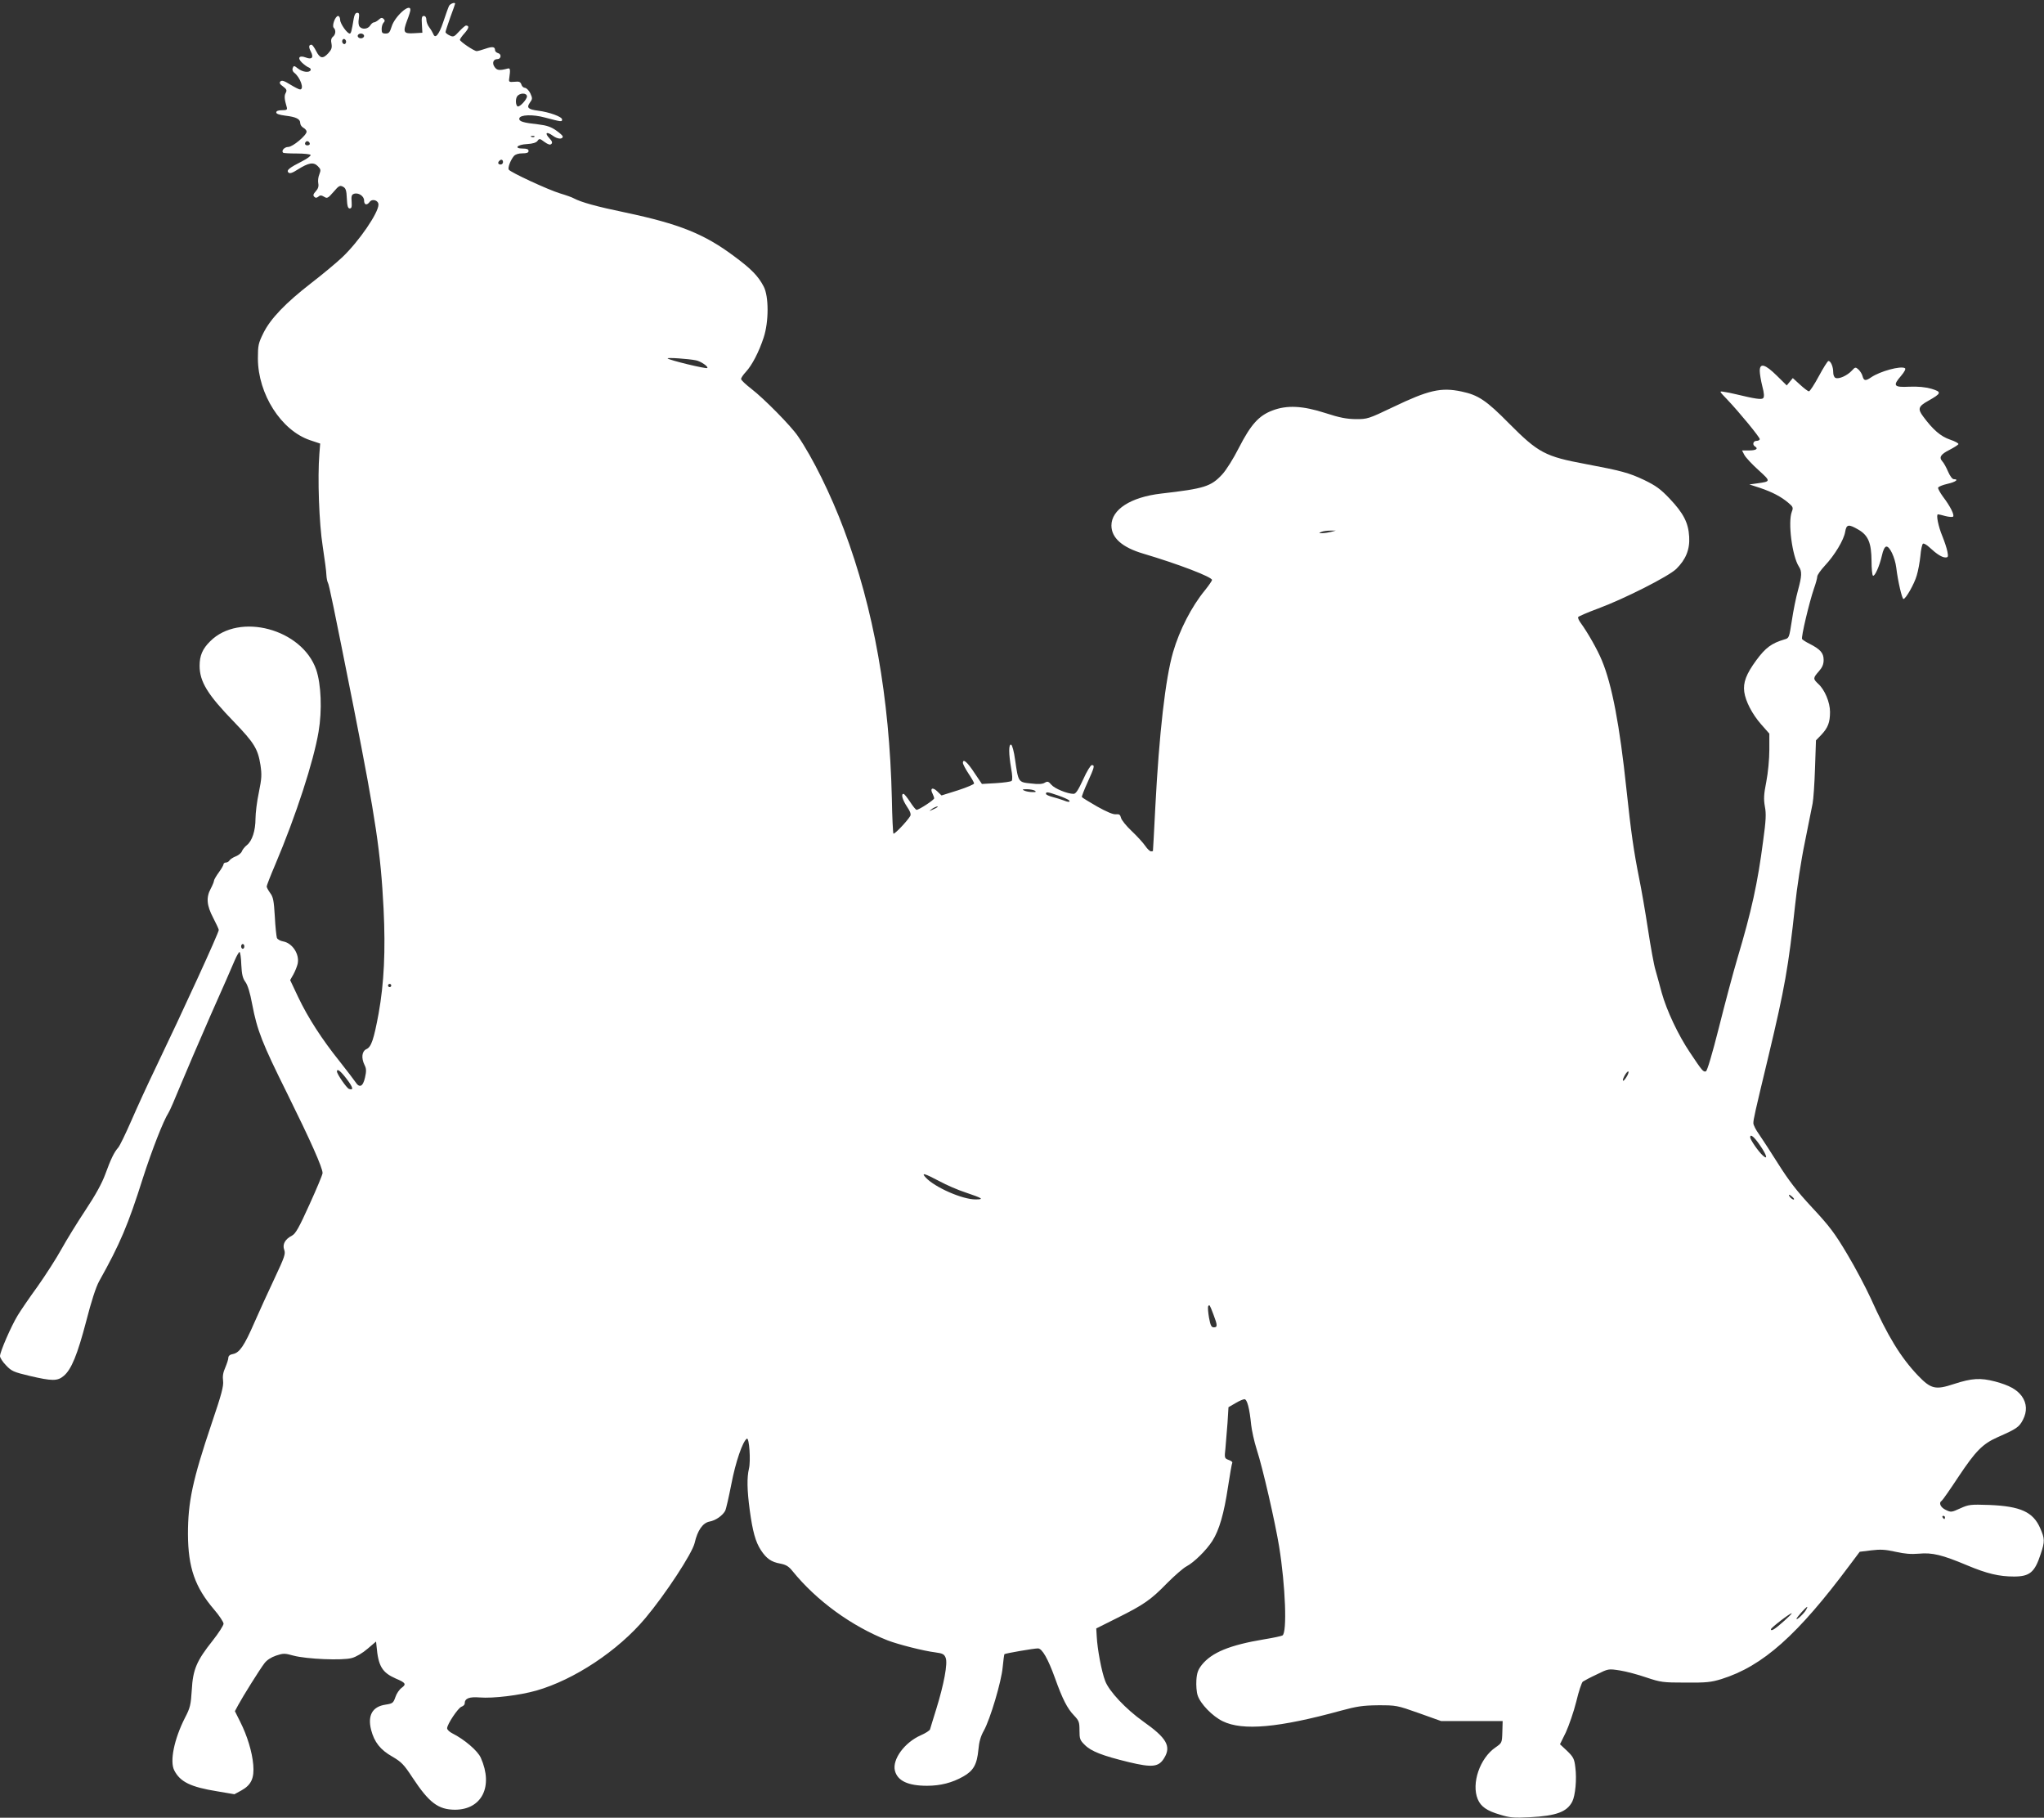 <?xml version="1.0" standalone="no"?>
<!DOCTYPE svg PUBLIC "-//W3C//DTD SVG 20010904//EN"
 "http://www.w3.org/TR/2001/REC-SVG-20010904/DTD/svg10.dtd">
<svg version="1.0" xmlns="http://www.w3.org/2000/svg"
 width="1280pt" height="1138pt" viewBox="0 0 1280 1138"
 preserveAspectRatio="xMidYMid meet">
<rect x="0" y="0" width="1280" height="1138" fill="#333333" stroke="none"/>
<g transform="translate(0,1138) scale(0.1,-0.1)"
fill="#ffffff" stroke="none">
<path d="M2812 11343 c-5 -10 -21 -55 -36 -100 -27 -81 -51 -109 -63 -75 -4 9
-15 28 -25 41 -10 13 -18 34 -18 47 0 15 -6 24 -16 24 -12 0 -15 -10 -12 -52
l3 -53 -53 -3 c-65 -4 -70 6 -43 79 12 30 21 60 21 67 0 47 -99 -41 -118 -106
-11 -35 -17 -42 -37 -42 -21 0 -25 5 -25 28 0 15 5 33 12 40 9 9 9 15 0 24 -9
9 -16 8 -30 -5 -10 -9 -24 -17 -30 -17 -7 0 -17 -9 -24 -20 -15 -23 -50 -26
-66 -7 -7 8 -9 29 -5 50 4 30 2 37 -10 37 -11 0 -18 -13 -22 -37 -13 -79 -17
-93 -25 -93 -16 0 -60 62 -60 86 0 13 -6 24 -13 24 -17 0 -40 -61 -27 -74 15
-15 12 -42 -5 -56 -11 -9 -14 -23 -9 -44 4 -25 0 -37 -20 -59 -34 -37 -52 -34
-76 13 -11 22 -24 40 -29 40 -18 0 -19 -14 -5 -42 20 -38 8 -53 -31 -38 -42
16 -55 -3 -23 -33 14 -13 33 -27 43 -30 9 -4 13 -11 10 -17 -10 -17 -51 -11
-79 11 -24 19 -27 19 -33 3 -4 -10 0 -21 8 -28 40 -30 66 -106 38 -106 -7 0
-34 14 -62 31 -37 23 -52 28 -61 19 -8 -8 -4 -17 16 -31 23 -17 26 -24 17 -41
-10 -18 -8 -39 7 -90 4 -15 -1 -18 -30 -18 -24 0 -36 -5 -36 -14 0 -9 19 -15
56 -20 68 -8 94 -21 94 -46 0 -11 9 -24 20 -30 11 -6 20 -17 20 -24 0 -23 -87
-96 -115 -96 -24 0 -45 -24 -32 -36 3 -3 41 -5 86 -5 44 0 83 -4 86 -9 3 -5
-20 -23 -52 -39 -81 -41 -101 -57 -87 -71 8 -8 24 -4 59 19 67 42 98 48 125
21 19 -19 20 -25 10 -51 -7 -16 -10 -41 -7 -56 4 -20 -1 -35 -16 -51 -15 -17
-18 -25 -9 -34 8 -8 15 -8 26 1 11 10 19 9 36 -1 19 -12 24 -9 59 31 33 39 40
42 59 32 17 -9 22 -22 24 -74 2 -47 7 -62 18 -62 12 0 14 10 12 42 -3 33 0 44
13 49 28 11 65 -13 65 -41 0 -28 17 -33 35 -9 16 22 55 10 55 -17 0 -52 -122
-230 -226 -329 -38 -36 -126 -109 -196 -163 -160 -124 -255 -223 -299 -313
-31 -63 -34 -76 -34 -159 1 -223 146 -450 327 -511 l63 -21 -5 -64 c-12 -150
-2 -435 21 -580 12 -79 23 -160 23 -179 1 -19 5 -40 9 -47 8 -13 34 -140 162
-783 139 -706 169 -906 187 -1259 13 -263 3 -467 -31 -656 -30 -162 -46 -210
-76 -223 -29 -13 -34 -55 -12 -100 11 -21 12 -38 3 -77 -13 -59 -35 -69 -61
-28 -10 15 -54 72 -98 128 -110 137 -198 273 -259 401 l-51 108 20 35 c11 20
23 50 27 67 13 59 -32 129 -90 140 -18 3 -36 13 -40 22 -3 10 -10 70 -13 134
-6 99 -10 122 -29 147 -12 17 -22 35 -22 41 0 6 24 68 54 138 130 307 240 646
271 831 23 135 16 298 -15 389 -89 255 -482 360 -664 177 -48 -47 -66 -90 -66
-153 0 -100 50 -181 216 -352 125 -130 149 -168 165 -269 9 -61 8 -84 -10
-172 -12 -56 -21 -130 -21 -164 0 -75 -21 -140 -54 -166 -14 -11 -27 -28 -31
-38 -3 -10 -20 -25 -38 -32 -18 -7 -36 -19 -40 -26 -4 -7 -15 -13 -22 -13 -8
0 -15 -5 -15 -10 0 -6 -13 -29 -30 -52 -16 -22 -30 -46 -30 -52 0 -6 -9 -28
-20 -49 -30 -55 -26 -105 15 -183 19 -37 35 -71 35 -76 0 -18 -219 -496 -400
-873 -45 -93 -111 -237 -147 -320 -36 -82 -73 -159 -83 -170 -25 -28 -46 -71
-81 -167 -20 -55 -61 -130 -123 -223 -51 -77 -119 -187 -151 -245 -32 -58 -99
-162 -149 -233 -51 -70 -107 -152 -125 -182 -41 -67 -111 -228 -111 -255 0
-10 17 -37 38 -58 34 -36 47 -42 148 -66 141 -33 174 -33 213 0 48 40 86 133
141 343 32 125 61 214 81 250 131 234 181 352 274 646 56 174 129 361 160 408
8 12 41 88 74 169 33 80 118 278 189 440 72 161 140 317 152 346 12 28 26 52
30 52 4 0 10 -36 11 -79 3 -62 9 -86 26 -109 14 -19 29 -67 42 -138 32 -167
62 -243 221 -563 143 -289 220 -461 220 -495 0 -10 -37 -98 -82 -197 -66 -146
-87 -183 -110 -195 -43 -22 -61 -55 -48 -89 9 -25 2 -45 -61 -179 -39 -83 -96
-207 -126 -276 -63 -145 -93 -189 -134 -197 -19 -3 -29 -12 -29 -23 0 -10 -9
-37 -19 -61 -14 -31 -18 -56 -14 -84 4 -32 -9 -83 -71 -265 -121 -359 -149
-493 -149 -695 1 -209 44 -332 164 -472 32 -37 58 -77 59 -88 0 -11 -31 -59
-68 -106 -101 -127 -124 -181 -131 -309 -6 -94 -10 -112 -43 -175 -67 -132
-96 -271 -67 -328 37 -73 103 -105 271 -132 l106 -18 44 24 c61 34 81 76 74
160 -7 82 -38 183 -82 270 l-33 66 21 39 c28 52 134 222 164 261 15 20 41 37
73 48 45 15 54 15 108 0 81 -22 309 -32 367 -15 26 7 67 31 98 58 l53 45 3
-29 c11 -126 35 -165 121 -203 62 -26 67 -35 36 -58 -14 -10 -32 -36 -39 -58
-13 -37 -17 -40 -61 -47 -83 -12 -114 -67 -91 -158 20 -77 58 -125 132 -167
58 -34 73 -49 128 -133 103 -156 160 -199 264 -200 169 0 243 145 163 325 -19
44 -104 116 -178 153 -18 9 -33 23 -33 32 0 25 69 128 90 135 11 4 20 12 20
20 0 32 28 43 93 38 85 -7 250 13 356 43 237 68 511 249 682 453 126 150 294
406 309 471 18 79 51 126 93 134 39 7 81 37 98 67 6 11 23 87 39 168 26 137
71 268 97 284 15 9 25 -140 13 -188 -13 -56 -12 -132 5 -259 18 -133 36 -199
70 -251 35 -53 65 -74 121 -84 36 -7 53 -17 77 -47 150 -185 368 -344 596
-434 65 -25 225 -66 299 -75 45 -6 55 -11 64 -34 14 -34 -11 -166 -59 -321
-20 -63 -37 -121 -39 -127 -2 -7 -28 -24 -58 -37 -102 -45 -179 -151 -162
-221 16 -64 82 -95 201 -95 85 0 158 19 227 58 64 36 86 75 95 168 4 48 14 84
34 119 40 72 110 307 118 397 4 42 9 79 11 82 6 5 183 36 210 36 26 0 63 -65
107 -187 46 -129 77 -190 119 -233 31 -33 34 -41 34 -94 0 -52 3 -61 33 -90
39 -40 111 -68 276 -108 146 -35 187 -31 221 25 46 74 16 126 -130 229 -110
78 -215 190 -239 254 -23 60 -49 199 -53 279 l-3 50 130 65 c167 83 212 114
314 219 47 47 101 94 120 104 48 25 125 101 163 160 43 67 73 171 98 338 12
79 24 147 27 152 2 4 -8 12 -23 17 -26 10 -27 12 -20 73 3 34 9 106 13 159 l6
98 43 25 c23 14 49 25 57 25 17 0 32 -58 42 -160 4 -35 19 -105 35 -155 38
-117 114 -449 140 -606 40 -248 51 -540 21 -558 -7 -4 -58 -15 -114 -24 -216
-36 -328 -82 -391 -160 -23 -30 -31 -49 -34 -96 -2 -32 1 -75 8 -95 17 -53 93
-131 157 -162 125 -61 350 -41 743 67 96 26 134 32 230 33 113 0 117 0 255
-49 l140 -50 192 0 193 0 -2 -69 c-2 -68 -3 -68 -43 -96 -98 -67 -152 -226
-111 -324 19 -46 57 -73 140 -97 61 -19 87 -21 186 -16 167 9 232 33 266 98
19 38 29 140 19 215 -6 52 -12 64 -51 102 l-45 42 37 75 c19 42 49 128 65 192
15 64 34 120 41 125 7 5 46 26 87 45 73 36 73 36 145 25 39 -6 114 -26 166
-44 90 -30 103 -32 245 -32 130 -1 160 2 225 22 259 81 477 275 806 717 l60
80 73 9 c58 7 88 5 151 -9 57 -13 98 -16 146 -12 84 8 146 -7 303 -73 124 -52
200 -70 293 -70 98 0 130 26 167 140 27 80 26 97 -3 163 -44 101 -123 137
-317 145 -120 4 -129 3 -183 -21 -55 -25 -58 -26 -91 -10 -34 16 -46 45 -25
58 5 3 52 70 104 149 108 162 151 206 245 248 120 53 135 63 159 109 27 52 25
103 -7 148 -31 42 -78 68 -167 92 -93 24 -145 21 -259 -16 -115 -38 -143 -31
-224 53 -110 116 -189 246 -297 486 -30 65 -95 189 -146 274 -79 133 -112 176
-220 292 -96 103 -147 170 -212 273 -47 74 -101 158 -120 185 -20 27 -36 59
-36 70 0 24 8 60 95 422 101 423 125 557 166 940 11 107 38 285 61 395 22 110
44 220 49 245 5 25 12 124 15 220 l6 175 34 35 c41 44 54 77 54 143 0 60 -33
139 -74 176 -33 31 -33 36 4 78 22 25 30 44 30 72 0 43 -21 66 -87 100 -23 11
-44 25 -48 30 -7 12 45 230 74 315 12 33 21 67 21 76 0 10 22 41 48 69 61 65
119 161 127 212 8 47 21 49 83 13 62 -36 81 -84 82 -196 0 -48 4 -89 9 -92 11
-7 41 60 56 126 7 33 17 54 27 56 21 4 55 -68 63 -133 10 -84 36 -195 45 -195
14 0 68 94 83 147 9 29 19 84 23 123 3 39 11 73 16 76 5 4 24 -7 41 -23 45
-42 78 -63 100 -63 17 0 18 5 12 37 -4 21 -18 63 -31 95 -26 62 -41 138 -28
138 5 0 26 -5 47 -11 20 -5 42 -7 47 -4 12 8 -17 66 -63 126 -18 25 -32 50
-30 56 3 7 29 17 59 24 50 11 74 29 39 29 -9 0 -24 20 -36 48 -11 26 -27 55
-36 64 -22 25 -10 44 46 72 27 14 52 30 55 35 3 5 -20 18 -53 29 -58 20 -106
61 -168 145 -35 47 -30 63 31 97 85 48 87 56 21 76 -39 11 -83 15 -138 13 -98
-5 -106 6 -52 68 22 26 31 44 24 48 -26 16 -155 -19 -211 -57 -35 -24 -46 -23
-54 6 -3 14 -15 32 -25 42 -19 17 -21 17 -43 -7 -28 -30 -80 -54 -101 -45 -9
3 -15 18 -15 36 0 34 -15 70 -30 70 -5 0 -32 -43 -60 -95 -28 -52 -56 -95 -62
-95 -6 0 -31 19 -56 42 l-45 41 -19 -23 -19 -23 -62 61 c-73 72 -107 82 -107
30 0 -17 7 -61 16 -96 12 -45 13 -67 5 -75 -10 -10 -51 -4 -171 25 -25 6 -58
13 -75 15 -30 5 -30 5 21 -48 77 -81 204 -236 204 -248 0 -6 -9 -11 -20 -11
-21 0 -28 -24 -10 -35 23 -14 7 -25 -35 -25 l-46 0 15 -29 c9 -16 48 -58 88
-94 78 -71 78 -71 -7 -83 l-50 -7 65 -21 c80 -27 134 -56 178 -93 30 -25 33
-31 23 -56 -26 -66 2 -279 44 -344 20 -30 19 -59 -6 -150 -12 -43 -29 -127
-38 -188 -17 -108 -17 -110 -46 -118 -81 -24 -119 -52 -177 -131 -63 -86 -83
-139 -75 -198 8 -58 49 -138 105 -202 l52 -59 0 -101 c0 -58 -8 -143 -19 -200
-16 -80 -17 -109 -9 -155 9 -45 7 -87 -11 -217 -34 -262 -72 -436 -161 -734
-27 -91 -79 -286 -116 -434 -42 -166 -73 -270 -81 -273 -16 -6 -23 2 -99 116
-75 111 -147 265 -178 376 -13 50 -31 113 -39 142 -9 28 -30 143 -47 255 -17
112 -42 255 -55 318 -34 170 -51 288 -80 560 -42 398 -90 653 -154 806 -27 66
-89 175 -133 235 -11 15 -18 31 -15 36 4 5 59 29 124 53 165 61 441 201 490
248 60 59 86 122 81 202 -5 87 -35 146 -122 238 -58 61 -86 81 -160 117 -95
45 -144 58 -367 100 -253 47 -296 70 -479 254 -143 145 -193 178 -298 200
-128 27 -206 9 -427 -97 -157 -75 -162 -76 -235 -76 -58 1 -101 9 -190 38
-142 46 -241 51 -332 16 -85 -32 -135 -88 -209 -232 -36 -71 -80 -141 -106
-169 -70 -75 -111 -88 -381 -119 -191 -22 -312 -100 -312 -200 0 -77 67 -137
199 -176 219 -65 431 -146 431 -165 0 -5 -20 -34 -44 -64 -84 -102 -160 -250
-200 -388 -48 -165 -87 -508 -111 -967 -8 -151 -14 -276 -15 -277 0 -2 -6 -3
-12 -3 -7 0 -23 15 -36 34 -13 19 -51 61 -85 93 -34 32 -64 69 -67 83 -5 20
-11 24 -32 22 -17 -2 -59 16 -118 49 -50 29 -93 55 -95 59 -2 3 14 45 36 93
43 95 46 107 26 107 -7 0 -32 -40 -54 -90 -31 -67 -46 -90 -60 -90 -39 0 -119
33 -139 57 -18 21 -24 23 -41 13 -14 -9 -40 -11 -87 -5 -79 8 -79 7 -99 147
-7 52 -18 93 -25 96 -16 5 -16 -56 0 -148 8 -44 9 -73 3 -79 -6 -5 -50 -11
-98 -14 l-88 -5 -46 68 c-45 69 -73 93 -73 64 0 -8 16 -38 35 -67 19 -28 35
-56 35 -62 0 -5 -46 -25 -102 -43 l-102 -32 -27 26 c-29 28 -47 19 -29 -15 5
-11 10 -24 10 -29 0 -10 -95 -72 -110 -72 -5 0 -23 22 -41 50 -18 27 -36 50
-41 50 -17 0 -7 -36 21 -79 22 -32 27 -49 21 -60 -19 -32 -99 -116 -105 -110
-3 3 -8 102 -10 220 -15 633 -113 1187 -300 1684 -82 219 -196 450 -288 584
-43 64 -213 236 -291 296 -36 28 -65 55 -65 62 -1 6 13 27 30 45 38 41 81 123
111 214 33 99 33 260 0 321 -34 65 -78 110 -185 189 -186 139 -342 202 -683
274 -179 37 -275 64 -320 88 -10 6 -49 20 -86 31 -76 23 -311 132 -322 149 -7
12 10 58 32 85 10 11 29 17 54 17 27 0 38 4 38 15 0 11 -11 15 -36 15 -58 0
-36 25 26 28 36 2 58 9 66 20 11 16 15 15 44 -7 23 -16 35 -20 43 -12 8 8 4
18 -13 36 -31 33 -18 44 21 16 29 -22 62 -25 63 -6 1 5 -18 22 -41 38 -31 22
-59 32 -110 38 -100 11 -124 19 -121 38 5 23 84 26 161 5 103 -27 107 -28 107
-12 0 17 -79 46 -150 55 -63 8 -74 19 -52 50 17 23 17 28 3 59 -9 18 -24 33
-33 34 -9 0 -20 9 -23 21 -6 17 -14 20 -43 17 -34 -3 -37 -1 -33 22 8 55 6 65
-9 61 -53 -14 -68 -12 -83 10 -17 24 -8 49 18 49 23 0 27 31 5 37 -11 3 -20
11 -20 19 0 22 -16 24 -60 9 -23 -8 -48 -15 -55 -15 -16 0 -105 60 -105 71 0
4 13 24 30 42 27 31 30 47 8 47 -5 0 -24 -17 -43 -37 -31 -34 -36 -36 -59 -25
-14 6 -26 16 -26 21 0 6 14 47 30 93 17 45 30 83 30 85 0 11 -31 0 -38 -14z
m-532 -188 c0 -8 -9 -15 -20 -15 -11 0 -20 7 -20 15 0 8 9 15 20 15 11 0 20
-7 20 -15z m-115 -45 c-5 -8 -11 -8 -17 -2 -6 6 -7 16 -3 22 5 8 11 8 17 2 6
-6 7 -16 3 -22z m1135 -334 c-1 -20 -47 -69 -59 -62 -12 8 -14 45 -3 62 16 24
62 24 62 0z m47 -252 c-3 -3 -12 -4 -19 -1 -8 3 -5 6 6 6 11 1 17 -2 13 -5z
m-1407 -45 c0 -5 -7 -9 -15 -9 -15 0 -20 12 -9 23 8 8 24 -1 24 -14z m1210
-114 c0 -8 -7 -15 -15 -15 -16 0 -20 12 -8 23 11 12 23 8 23 -8z m1209 -1241
c30 -6 79 -40 70 -48 -6 -7 -238 49 -248 60 -6 7 129 -2 178 -12z m3976 -1074
c-16 -4 -41 -8 -55 -8 -23 -1 -23 0 -5 8 11 5 36 8 55 8 l35 0 -30 -8z m-1855
-1620 c11 -7 8 -10 -15 -9 -16 0 -39 4 -50 9 -16 7 -14 9 15 9 19 0 42 -4 50
-9z m146 -30 c32 -11 63 -25 68 -30 13 -13 -6 -13 -36 0 -13 5 -42 14 -65 20
-24 6 -43 15 -43 20 0 14 9 13 76 -10z m-757 -74 c-2 -2 -15 -9 -29 -15 -24
-11 -24 -11 -6 3 16 13 49 24 35 12z m-4339 -871 c0 -8 -4 -15 -10 -15 -5 0
-10 7 -10 15 0 8 5 15 10 15 6 0 10 -7 10 -15z m920 -245 c0 -5 -4 -10 -10
-10 -5 0 -10 5 -10 10 0 6 5 10 10 10 6 0 10 -4 10 -10z m-279 -585 c41 -54
45 -73 14 -62 -15 6 -75 93 -75 109 0 21 23 3 61 -47z m8013 10 c-23 -36 -30
-23 -8 15 10 17 20 26 22 21 2 -5 -4 -21 -14 -36z m838 -426 c42 -61 51 -94
17 -63 -27 24 -79 99 -79 114 0 24 26 2 62 -51z m-5141 -223 c46 -25 120 -57
164 -71 109 -37 120 -44 65 -44 -82 -1 -255 75 -312 136 -32 34 -10 28 83 -21z
m5345 -101 c9 -8 11 -15 6 -15 -5 0 -15 7 -22 15 -7 8 -9 15 -6 15 4 0 14 -7
22 -15z m-3627 -735 c26 -68 26 -80 2 -80 -15 0 -21 12 -30 61 -6 34 -8 66 -5
71 8 13 9 11 33 -52z m4581 -1270 c0 -5 -2 -10 -4 -10 -3 0 -8 5 -11 10 -3 6
-1 10 4 10 6 0 11 -4 11 -10z m-869 -577 c-12 -23 -61 -69 -61 -58 0 8 60 75
67 75 2 0 -1 -8 -6 -17z m-136 -69 c-58 -52 -85 -70 -85 -54 0 9 118 100 130
100 3 -1 -17 -21 -45 -46z"/>
</g>
</svg>
